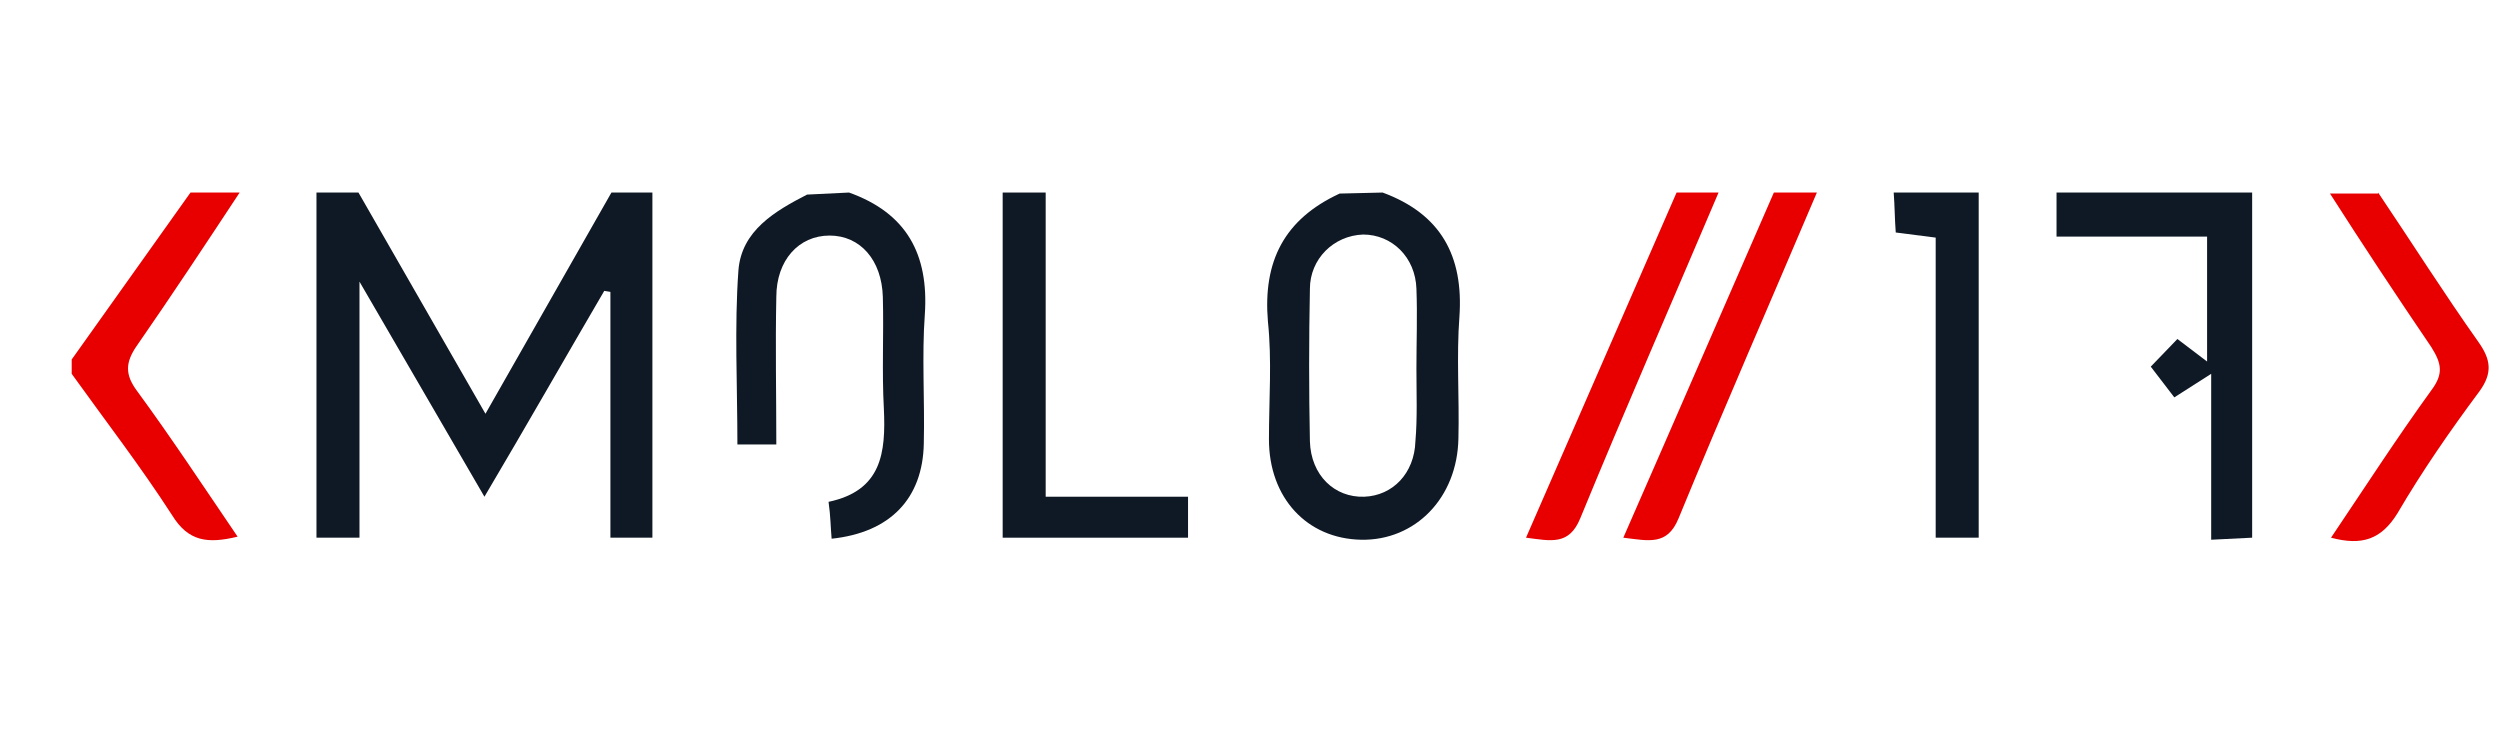 <?xml version="1.0" encoding="utf-8"?>
<!-- Generator: Adobe Illustrator 22.1.0, SVG Export Plug-In . SVG Version: 6.00 Build 0)  -->
<svg version="1.1" id="Layer_1" xmlns="http://www.w3.org/2000/svg" xmlns:xlink="http://www.w3.org/1999/xlink" x="0px" y="0px"
	 viewBox="0 0 244.1 71.5" style="enable-background:new 0 0 244.1 71.5;" xml:space="preserve">
<style type="text/css">
	.st0{fill:#0F1925;}
	.st1{fill:#E80000;}
</style>
<g>
	<path class="st0" d="M63.7,18.8v33.7h-4.1v-24L59,28.4c-3.8,6.5-7.5,13-11.7,20.1l-12.2-21v25h-4.2V18.8H35l12.4,21.6l12.3-21.6
		H63.7z"/>
	<path class="st0" d="M135,18.8c5.7,2.1,7.9,6.2,7.5,12.1c-0.3,3.9,0,7.9-0.1,11.9c-0.1,5.8-4.2,10-9.5,9.9c-5.3-0.1-9-4.1-9-9.8
		c0-3.9,0.3-7.7-0.1-11.5c-0.5-5.9,1.6-10,7-12.5L135,18.8L135,18.8z M138.3,36c0-2.6,0.1-5.2,0-7.8c-0.1-3.1-2.4-5.3-5.2-5.3
		c-2.9,0.1-5.2,2.4-5.2,5.3c-0.1,5-0.1,10,0,14.9c0.1,3.3,2.4,5.5,5.3,5.4c2.8-0.1,4.9-2.3,5-5.4C138.4,40.8,138.3,38.4,138.3,36
		L138.3,36z"/>
	<path class="st0" d="M82.9,18.8c5.6,2,7.8,6,7.4,11.9c-0.3,4.1,0,8.3-0.1,12.6c-0.1,5.4-3.3,8.7-9,9.3c-0.1-1.1-0.1-2.2-0.3-3.6
		c5.2-1.1,5.6-4.8,5.4-9.1c-0.2-3.6,0-7.3-0.1-10.9s-2.2-6-5.2-6c-3,0-5.2,2.4-5.2,6c-0.1,4.8,0,9.4,0,14.4H72
		c0-5.8-0.3-11.5,0.1-17c0.3-3.9,3.6-5.8,6.7-7.4L82.9,18.8z"/>
	<path class="st0" d="M219.9,18.8v33.7l-4,0.2V36.5l-3.6,2.3l-2.3-3l2.6-2.7l2.9,2.2V23.1h-14.7v-4.3H219.9z"/>
	<path class="st0" d="M102.1,18.8v29.7H116v4H97.9V18.8H102.1z"/>
	<path class="st1" d="M23.4,18.8c-3.3,5-6.6,10-10,14.9c-1.2,1.7-1.2,2.9,0,4.5c3.3,4.5,6.4,9.2,9.8,14.2c-2.9,0.7-4.8,0.5-6.4-2.1
		c-3.1-4.8-6.5-9.2-9.8-13.8v-1.4l11.6-16.3H23.4z"/>
	<path class="st1" d="M232.2,18.8c3.3,4.9,6.4,9.8,9.8,14.6c1.2,1.7,1.4,3,0.1,4.8c-2.9,3.9-5.6,7.8-8,11.9
		c-1.6,2.6-3.5,3.2-6.5,2.4c3.3-4.9,6.4-9.7,9.8-14.4c1.2-1.6,1-2.6,0-4.2c-3.4-5-6.7-10-9.9-15H232.2z"/>
	<path class="st0" d="M193.2,18.8v33.7H189V23.2l-3.9-0.5c-0.1-1.3-0.1-2.6-0.2-3.9L193.2,18.8L193.2,18.8z"/>
	<path class="st1" d="M177.4,18.8c-4.5,10.6-9.1,21.1-13.5,31.8c-1.1,2.7-2.9,2.2-5.4,1.9c5-11.4,9.8-22.5,14.7-33.7H177.4z"/>
	<path class="st1" d="M167.8,18.8c-4.5,10.6-9.1,21.1-13.5,31.8c-1.1,2.7-2.9,2.2-5.3,1.9l14.7-33.7H167.8z"/>
</g>
</svg>
